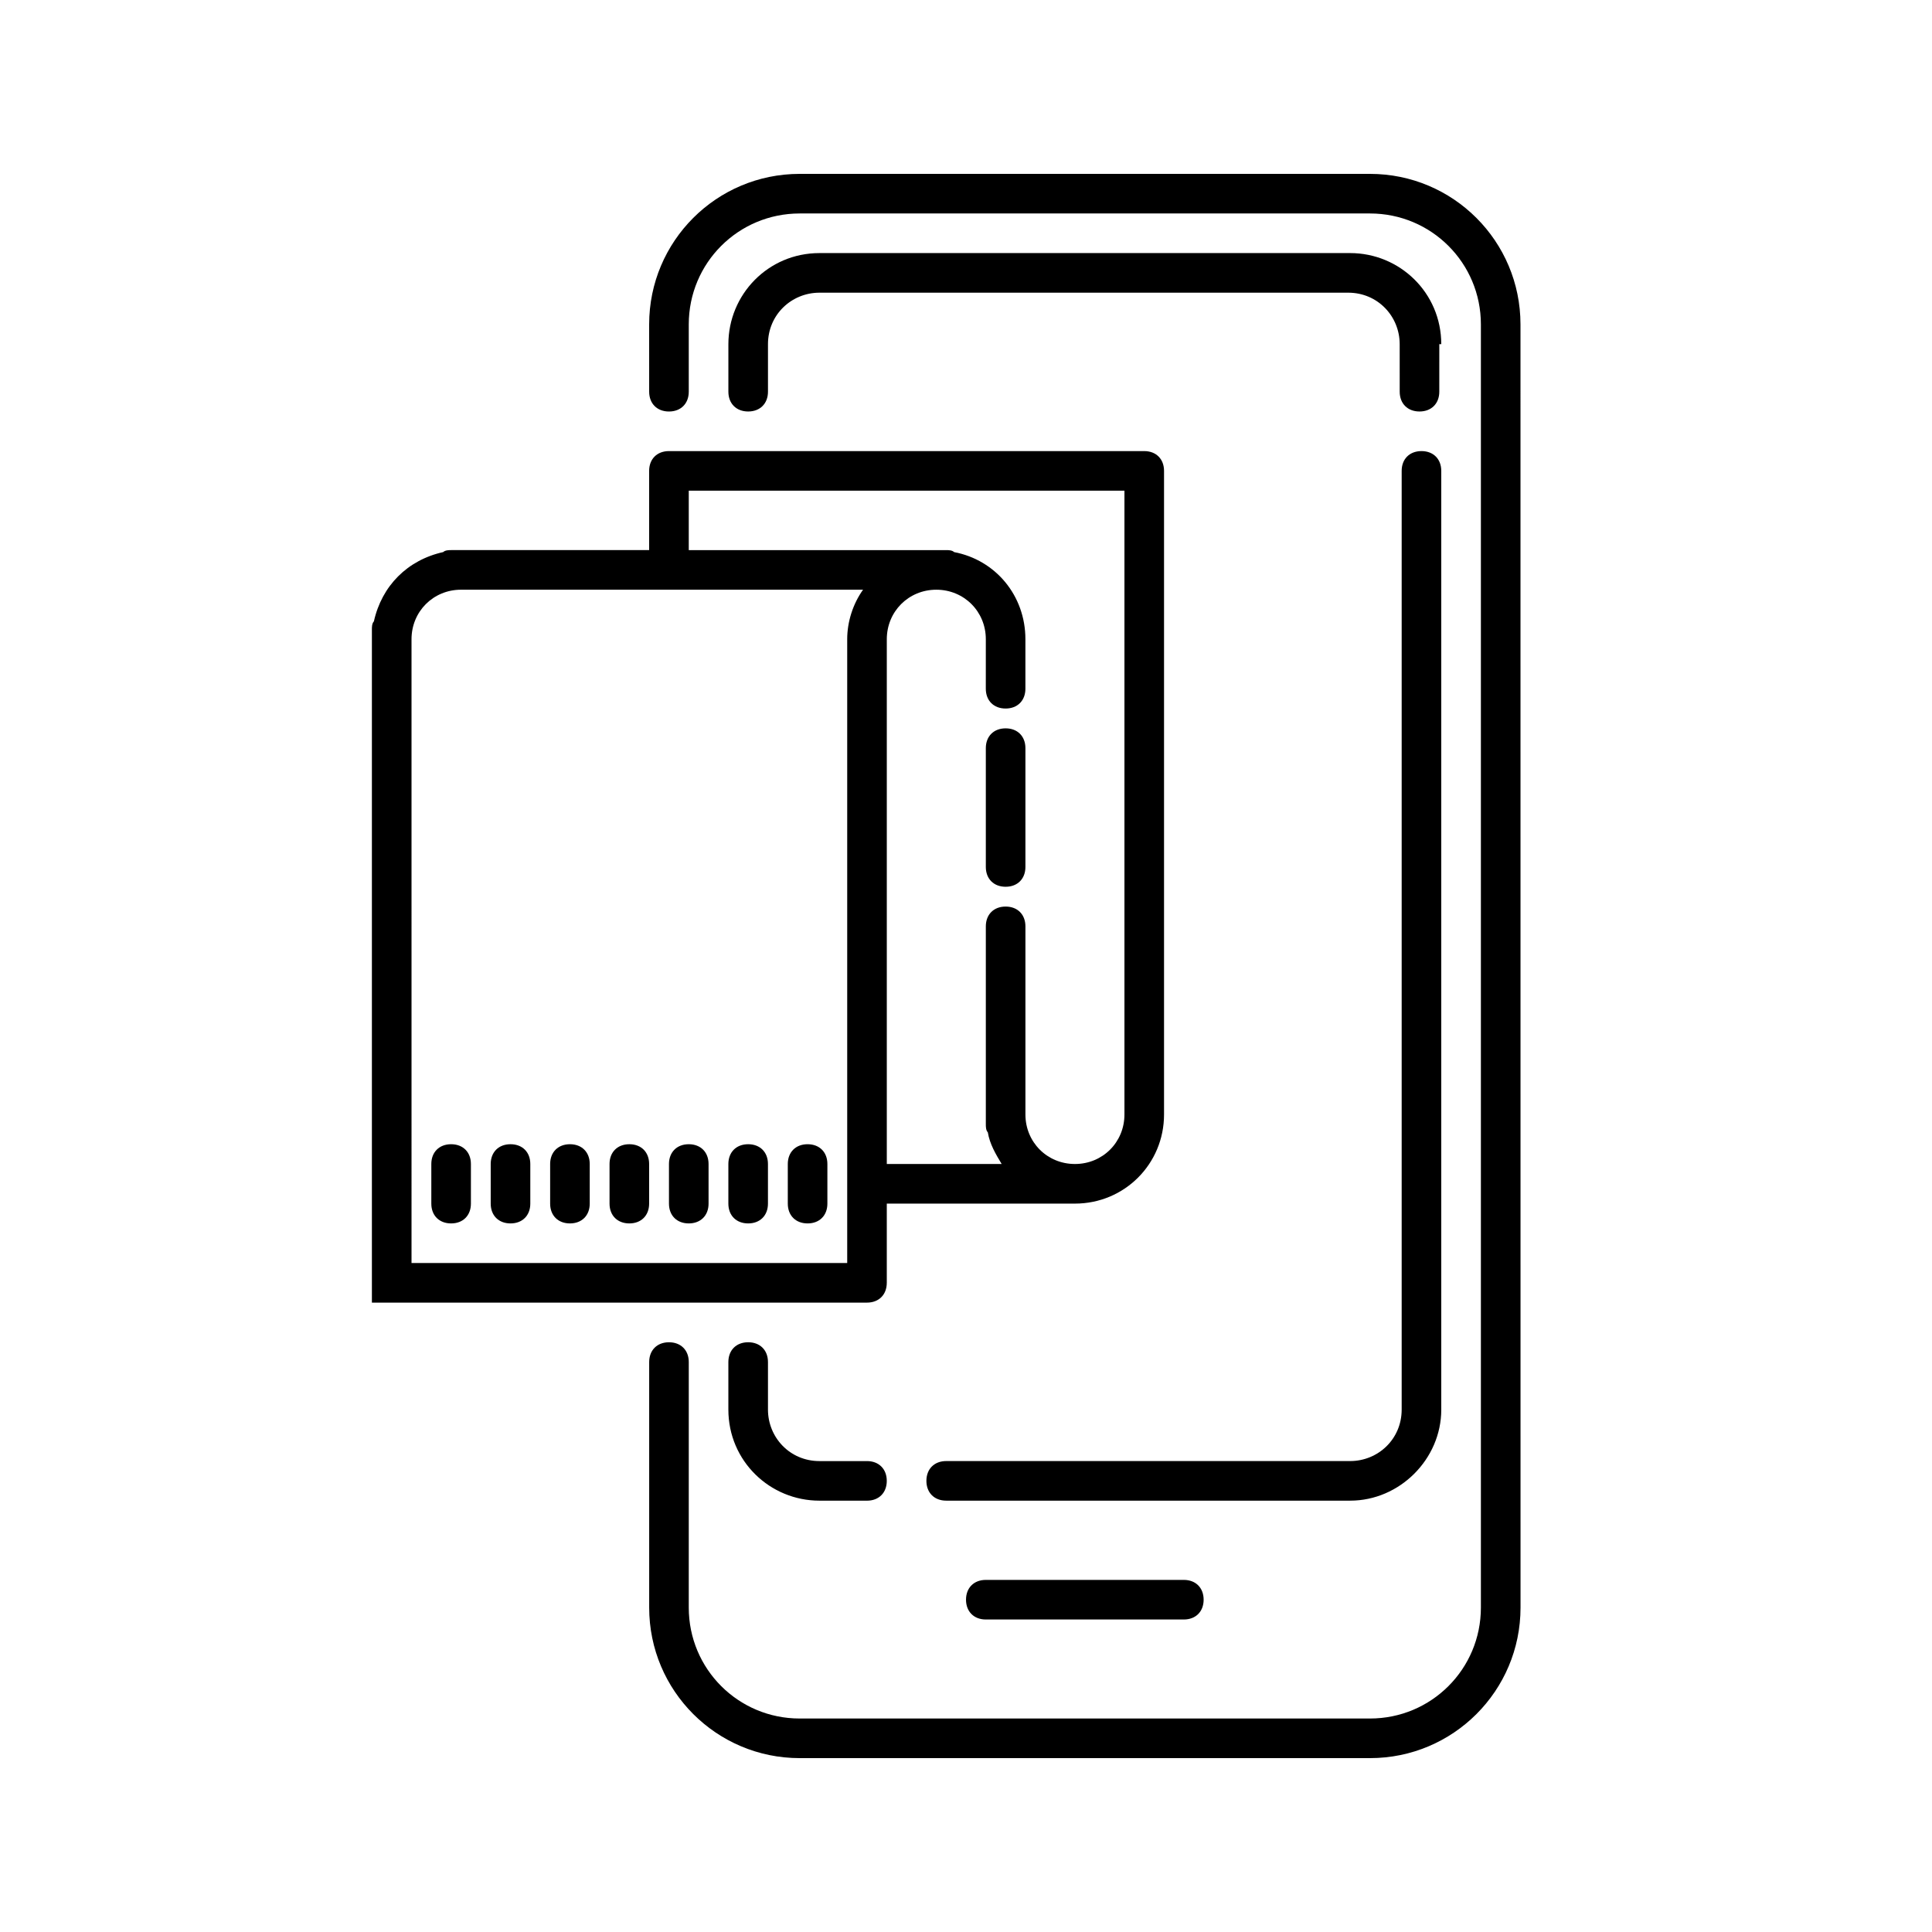 <?xml version="1.0" encoding="UTF-8"?>
<!-- Uploaded to: ICON Repo, www.svgrepo.com, Generator: ICON Repo Mixer Tools -->
<svg fill="#000000" width="800px" height="800px" version="1.1" viewBox="144 144 512 512" xmlns="http://www.w3.org/2000/svg">
 <g>
  <path d="m507.06 190.08h-151.14c-22.043 0-39.887 17.844-39.887 39.887l0.004 17.84c0 3.148 2.098 5.246 5.246 5.246 3.148 0 5.246-2.098 5.246-5.246v-17.844c0-16.27 13.121-29.391 29.391-29.391h151.14c16.27 0 29.391 13.121 29.391 29.391v340.07c0 16.27-13.121 29.391-29.391 29.391h-151.14c-16.27 0-29.391-13.121-29.391-29.391l0.004-65.074c0-3.148-2.098-5.246-5.246-5.246s-5.246 2.098-5.246 5.246v65.074c0 22.043 17.844 39.887 39.887 39.887h151.14c22.043 0 39.887-17.844 39.887-39.887l-0.012-340.07c0-22.039-17.84-39.883-39.883-39.883z"/>
  <path d="m342.27 499.71c-3.148 0-5.246 2.098-5.246 5.246v12.594c0 13.645 11.02 24.141 24.141 24.141l12.594 0.004c3.148 0 5.246-2.098 5.246-5.246 0-3.148-2.098-5.246-5.246-5.246h-12.594c-7.871 0-13.645-6.297-13.645-13.645v-12.602c0-3.148-2.102-5.246-5.25-5.246z"/>
  <path d="m525.95 517.55v-248.76c0-3.148-2.098-5.246-5.246-5.246s-5.246 2.098-5.246 5.246v248.76c0 7.871-6.297 13.645-13.645 13.645h-107.06c-3.148 0-5.246 2.098-5.246 5.246 0 3.148 2.098 5.246 5.246 5.246h107.06c13.121 0.004 24.141-11.016 24.141-24.137z"/>
  <path d="m525.95 235.21c0-13.645-11.02-24.141-24.141-24.141h-140.64c-13.645 0-24.141 11.02-24.141 24.141v12.594c0 3.148 2.098 5.246 5.246 5.246 3.148 0 5.246-2.098 5.246-5.246v-12.594c0-7.871 6.297-13.645 13.645-13.645h140.12c7.871 0 13.645 6.297 13.645 13.645l0.004 12.594c0 3.148 2.098 5.246 5.246 5.246 3.148 0 5.246-2.098 5.246-5.246l0.004-12.594z"/>
  <path d="m405.25 562.69c-3.148 0-5.246 2.098-5.246 5.246 0 3.148 2.098 5.246 5.246 5.246h52.48c3.148 0 5.246-2.098 5.246-5.246 0-3.148-2.098-5.246-5.246-5.246z"/>
  <path d="m410.5 337.02c-3.148 0-5.246 2.098-5.246 5.246v31.488c0 3.148 2.098 5.246 5.246 5.246 3.148 0 5.246-2.098 5.246-5.246v-31.488c0-3.148-2.098-5.246-5.246-5.246z"/>
  <path d="m379.01 483.96v-20.992h47.23 1.051 1.574c13.121 0 23.617-10.496 23.617-23.617v-170.56c0-3.148-2.098-5.246-5.246-5.246h-125.96c-3.148 0-5.246 2.098-5.246 5.246v20.992h-52.48c-0.523 0-1.574 0-2.098 0.523-9.445 2.098-16.27 8.922-18.367 18.367-0.527 0.527-0.527 1.578-0.527 2.102v178.43h131.2c3.148 0 5.25-2.098 5.25-5.25zm-52.48-209.92h115.46v165.31c0 7.348-5.773 13.121-13.121 13.121-7.348 0-13.121-5.773-13.121-13.121v-49.855c0-3.148-2.098-5.246-5.246-5.246-3.148 0-5.246 2.098-5.246 5.246v52.48c0 0.523 0 1.574 0.523 2.098 0.523 3.148 2.098 5.773 3.672 8.398h-30.438v-139.07c0-7.348 5.773-13.121 13.121-13.121s13.121 5.773 13.121 13.121l-0.004 13.121c0 3.148 2.098 5.246 5.246 5.246 3.148 0 5.246-2.098 5.246-5.246v-13.121c0-11.547-7.871-20.992-18.895-23.09-0.52-0.527-1.57-0.527-2.094-0.527h-68.223zm-73.473 39.359c0-7.348 5.773-13.121 13.121-13.121h106.54c-2.625 3.672-4.199 8.398-4.199 13.121v165.31h-115.46z"/>
  <path d="m263.55 447.23c-3.148 0-5.246 2.098-5.246 5.246v10.496c0 3.148 2.098 5.246 5.246 5.246 3.148 0 5.246-2.098 5.246-5.246v-10.496c0-3.148-2.098-5.246-5.246-5.246z"/>
  <path d="m279.29 447.23c-3.148 0-5.246 2.098-5.246 5.246v10.496c0 3.148 2.098 5.246 5.246 5.246 3.148 0 5.246-2.098 5.246-5.246v-10.496c0.004-3.148-2.098-5.246-5.246-5.246z"/>
  <path d="m295.04 447.23c-3.148 0-5.246 2.098-5.246 5.246v10.496c0 3.148 2.098 5.246 5.246 5.246 3.148 0 5.246-2.098 5.246-5.246v-10.496c0-3.148-2.098-5.246-5.246-5.246z"/>
  <path d="m310.78 447.23c-3.148 0-5.246 2.098-5.246 5.246v10.496c0 3.148 2.098 5.246 5.246 5.246s5.246-2.098 5.246-5.246v-10.496c0.004-3.148-2.098-5.246-5.246-5.246z"/>
  <path d="m326.53 447.23c-3.148 0-5.246 2.098-5.246 5.246v10.496c0 3.148 2.098 5.246 5.246 5.246 3.148 0 5.246-2.098 5.246-5.246v-10.496c0-3.148-2.098-5.246-5.246-5.246z"/>
  <path d="m342.27 447.23c-3.148 0-5.246 2.098-5.246 5.246v10.496c0 3.148 2.098 5.246 5.246 5.246 3.148 0 5.246-2.098 5.246-5.246v-10.496c0.004-3.148-2.098-5.246-5.246-5.246z"/>
  <path d="m358.02 447.23c-3.148 0-5.246 2.098-5.246 5.246v10.496c0 3.148 2.098 5.246 5.246 5.246s5.246-2.098 5.246-5.246v-10.496c0-3.148-2.098-5.246-5.246-5.246z"/>
 </g>
</svg>